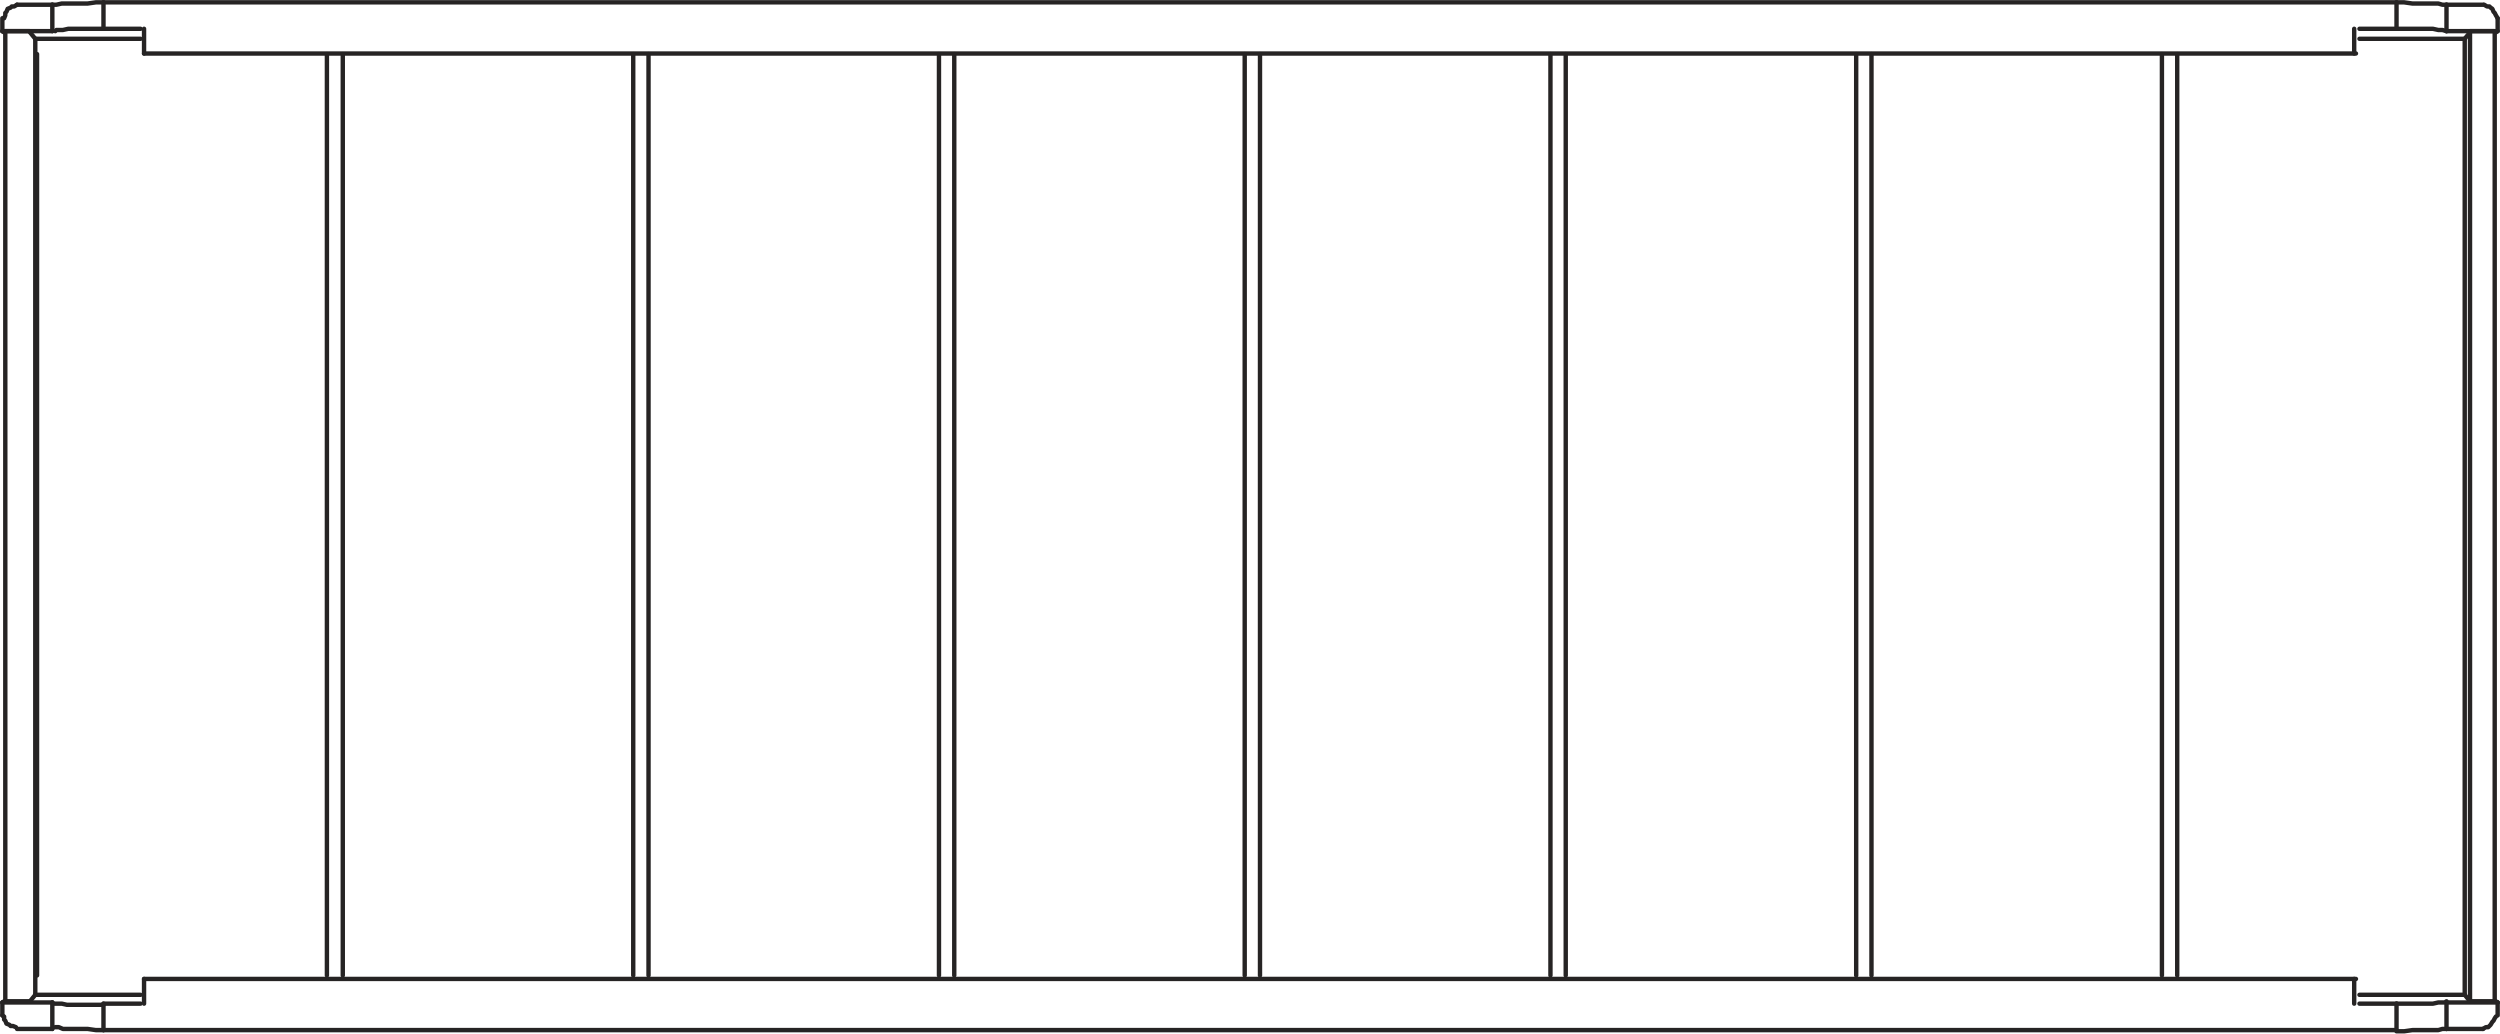 <?xml version="1.0" encoding="utf-8"?>
<!-- Generator: Adobe Illustrator 23.1.1, SVG Export Plug-In . SVG Version: 6.00 Build 0)  -->
<svg version="1.1" id="Layer_1" xmlns="http://www.w3.org/2000/svg" xmlns:xlink="http://www.w3.org/1999/xlink" x="0px" y="0px"
	 viewBox="0 0 425.2 175.8" style="enable-background:new 0 0 425.2 175.8;" xml:space="preserve">
<style type="text/css">
	.st0{fill:none;stroke:#262424;stroke-width:0.75;stroke-linecap:round;stroke-linejoin:round;stroke-miterlimit:10;}
</style>
<g>
	<line class="st0" x1="419.2" y1="169.2" x2="419.2" y2="6.6"/>
	<line class="st0" x1="6" y1="6.6" x2="6" y2="169.2"/>
	<line class="st0" x1="424.3" y1="170.3" x2="424.3" y2="5.3"/>
	<line class="st0" x1="420.1" y1="170.3" x2="420.1" y2="5.3"/>
	<line class="st0" x1="0.9" y1="5.3" x2="0.9" y2="170.3"/>
	<g>
		<line class="st0" x1="370.3" y1="9.2" x2="370.3" y2="165.9"/>
		<line class="st0" x1="367.7" y1="9.2" x2="367.7" y2="165.9"/>
	</g>
	<g>
		<line class="st0" x1="6.3" y1="9.2" x2="6.3" y2="165.9"/>
	</g>
	<g>
		<line class="st0" x1="318.3" y1="9.2" x2="318.3" y2="165.9"/>
		<line class="st0" x1="315.7" y1="9.2" x2="315.7" y2="165.9"/>
	</g>
	<g>
		<line class="st0" x1="266.3" y1="9.2" x2="266.3" y2="165.9"/>
		<line class="st0" x1="263.7" y1="9.2" x2="263.7" y2="165.9"/>
	</g>
	<g>
		<line class="st0" x1="214.3" y1="9.2" x2="214.3" y2="165.9"/>
		<line class="st0" x1="211.7" y1="9.2" x2="211.7" y2="165.9"/>
	</g>
	<g>
		<line class="st0" x1="162.3" y1="9.2" x2="162.3" y2="165.9"/>
		<line class="st0" x1="159.7" y1="9.2" x2="159.7" y2="165.9"/>
	</g>
	<g>
		<line class="st0" x1="110.3" y1="9.2" x2="110.3" y2="165.9"/>
		<line class="st0" x1="107.7" y1="9.2" x2="107.7" y2="165.9"/>
	</g>
	<g>
		<line class="st0" x1="58.3" y1="9.2" x2="58.3" y2="165.9"/>
		<line class="st0" x1="55.6" y1="9.2" x2="55.6" y2="165.9"/>
	</g>
	<line class="st0" x1="2.9" y1="175" x2="8.9" y2="175"/>
	<line class="st0" x1="0.4" y1="172.7" x2="0.4" y2="170.5"/>
	<polyline class="st0" points="0.4,172.7 0.7,172.9 0.7,173.4 0.9,173.6 1.1,174.1 1.6,174.3 1.8,174.5 2.2,174.5 2.7,174.7 	"/>
	<line class="st0" x1="416.1" y1="0.8" x2="422.3" y2="0.8"/>
	<line class="st0" x1="424.8" y1="5.3" x2="424.8" y2="3.1"/>
	<polyline class="st0" points="424.8,3.1 424.5,2.6 424.3,2.2 424.1,2 423.9,1.5 423.6,1.3 423.4,1.1 423,1.1 422.5,0.8 	"/>
	<line class="st0" x1="8.9" y1="0.8" x2="2.9" y2="0.8"/>
	<line class="st0" x1="0.4" y1="5.3" x2="0.4" y2="3.1"/>
	<polyline class="st0" points="2.9,0.8 2.4,1.1 2,1.1 1.8,1.3 1.3,1.5 1.1,2 0.9,2.2 0.9,2.6 0.7,3.1 	"/>
	<line class="st0" x1="422.3" y1="175" x2="416.1" y2="175"/>
	<line class="st0" x1="424.8" y1="172.7" x2="424.8" y2="170.5"/>
	<polyline class="st0" points="422.3,175 422.8,174.7 423.2,174.7 423.4,174.5 423.6,174.3 423.9,173.8 424.1,173.6 424.3,173.2 
		424.5,172.9 	"/>
	<line class="st0" x1="0.4" y1="170.5" x2="8.9" y2="170.5"/>
	<line class="st0" x1="424.8" y1="170.5" x2="416.3" y2="170.5"/>
	<line class="st0" x1="424.8" y1="170.5" x2="424.5" y2="170.3"/>
	<line class="st0" x1="420.1" y1="170.3" x2="424.3" y2="170.3"/>
	<line class="st0" x1="419.2" y1="169.2" x2="420.1" y2="170.3"/>
	<line class="st0" x1="401.3" y1="169.2" x2="419.2" y2="169.2"/>
	<line class="st0" x1="6" y1="169.2" x2="23.9" y2="169.2"/>
	<line class="st0" x1="6" y1="169.2" x2="5.1" y2="170.3"/>
	<line class="st0" x1="0.9" y1="170.3" x2="5.1" y2="170.3"/>
	<line class="st0" x1="0.4" y1="170.5" x2="0.7" y2="170.3"/>
	<polyline class="st0" points="8.9,0.8 9.1,0.8 9.6,0.8 10.5,0.6 11.4,0.6 12.3,0.6 13.4,0.6 14.9,0.6 16.3,0.4 17.6,0.4 	"/>
	<line class="st0" x1="8.9" y1="5.3" x2="8.9" y2="0.8"/>
	<polyline class="st0" points="17.6,175.2 16.3,175.2 14.9,175 13.6,175 12.5,175 11.6,175 10.7,175 10,174.7 9.6,174.7 9.4,174.7 	
		"/>
	<polyline class="st0" points="8.9,170.5 9.1,170.7 9.6,170.7 10.5,170.7 11.4,170.9 12.3,170.9 13.4,170.9 14.9,170.9 16.3,170.9 
		17.6,170.9 	"/>
	<line class="st0" x1="8.9" y1="175" x2="8.9" y2="170.5"/>
	<polyline class="st0" points="17.6,4.9 16.3,4.9 14.9,4.9 13.6,4.9 12.5,4.9 11.6,4.9 10.7,5.1 10,5.1 9.6,5.1 9.4,5.3 	"/>
	<line class="st0" x1="8.9" y1="5.3" x2="0.4" y2="5.3"/>
	<line class="st0" x1="0.4" y1="5.3" x2="0.7" y2="5.5"/>
	<line class="st0" x1="0.9" y1="5.3" x2="5.1" y2="5.3"/>
	<line class="st0" x1="6" y1="6.6" x2="5.1" y2="5.5"/>
	<line class="st0" x1="23.9" y1="6.6" x2="6" y2="6.6"/>
	<line class="st0" x1="419.2" y1="6.6" x2="401.3" y2="6.6"/>
	<line class="st0" x1="419.2" y1="6.6" x2="420.1" y2="5.5"/>
	<line class="st0" x1="420.1" y1="5.3" x2="424.3" y2="5.3"/>
	<line class="st0" x1="424.8" y1="5.3" x2="424.5" y2="5.5"/>
	<line class="st0" x1="416.1" y1="5.3" x2="424.5" y2="5.3"/>
	<polyline class="st0" points="416.1,175 416.1,175 415.4,175 414.7,175.2 413.8,175.2 412.7,175.2 411.6,175.2 410.3,175.2 
		408.9,175.4 407.6,175.4 	"/>
	<line class="st0" x1="416.1" y1="175" x2="416.1" y2="170.5"/>
	<polyline class="st0" points="407.6,170.7 408.9,170.7 410.3,170.7 411.6,170.7 412.7,170.7 413.8,170.7 414.7,170.5 415.4,170.5 
		415.8,170.5 416.1,170.3 	"/>
	<line class="st0" x1="400.4" y1="9.1" x2="400.4" y2="4.9"/>
	<line class="st0" x1="24.5" y1="9.1" x2="24.5" y2="4.9"/>
	<line class="st0" x1="24.5" y1="9.1" x2="400.7" y2="9.1"/>
	<line class="st0" x1="17.6" y1="170.7" x2="23.9" y2="170.7"/>
	<line class="st0" x1="17.6" y1="175.2" x2="407.6" y2="175.2"/>
	<line class="st0" x1="401.3" y1="170.7" x2="407.6" y2="170.7"/>
	<path class="st0" d="M353.6,170.7"/>
	<path class="st0" d="M236.4,170.7"/>
	<polyline class="st0" points="416.1,5.3 416.1,5.3 415.4,5.1 414.7,5.1 413.8,4.9 412.7,4.9 411.6,4.9 410.3,4.9 408.9,4.9 
		407.6,4.9 	"/>
	<line class="st0" x1="416.1" y1="5.3" x2="416.1" y2="0.8"/>
	<polyline class="st0" points="407.6,0.4 408.9,0.4 410.3,0.6 411.6,0.6 412.7,0.6 413.8,0.6 414.7,0.6 415.4,0.8 415.8,0.8 
		416.1,0.8 	"/>
	<path class="st0" d="M401.3,170.7"/>
	<path class="st0" d="M353.6,170.7"/>
	<line class="st0" x1="400.4" y1="166.5" x2="400.4" y2="170.7"/>
	<line class="st0" x1="24.5" y1="166.5" x2="400.7" y2="166.5"/>
	<line class="st0" x1="24.5" y1="166.5" x2="24.5" y2="170.7"/>
	<path class="st0" d="M236.4,170.7"/>
	<path class="st0" d="M188.8,170.7"/>
	<line class="st0" x1="17.6" y1="0.4" x2="407.6" y2="0.4"/>
	<line class="st0" x1="17.6" y1="4.9" x2="23.9" y2="4.9"/>
	<line class="st0" x1="401.3" y1="4.9" x2="407.6" y2="4.9"/>
	<line class="st0" x1="17.6" y1="170.7" x2="17.6" y2="175.2"/>
	<line class="st0" x1="407.6" y1="175.2" x2="407.6" y2="170.7"/>
	<line class="st0" x1="17.6" y1="0.4" x2="17.6" y2="4.9"/>
	<line class="st0" x1="407.6" y1="4.9" x2="407.6" y2="0.4"/>
</g>
</svg>
